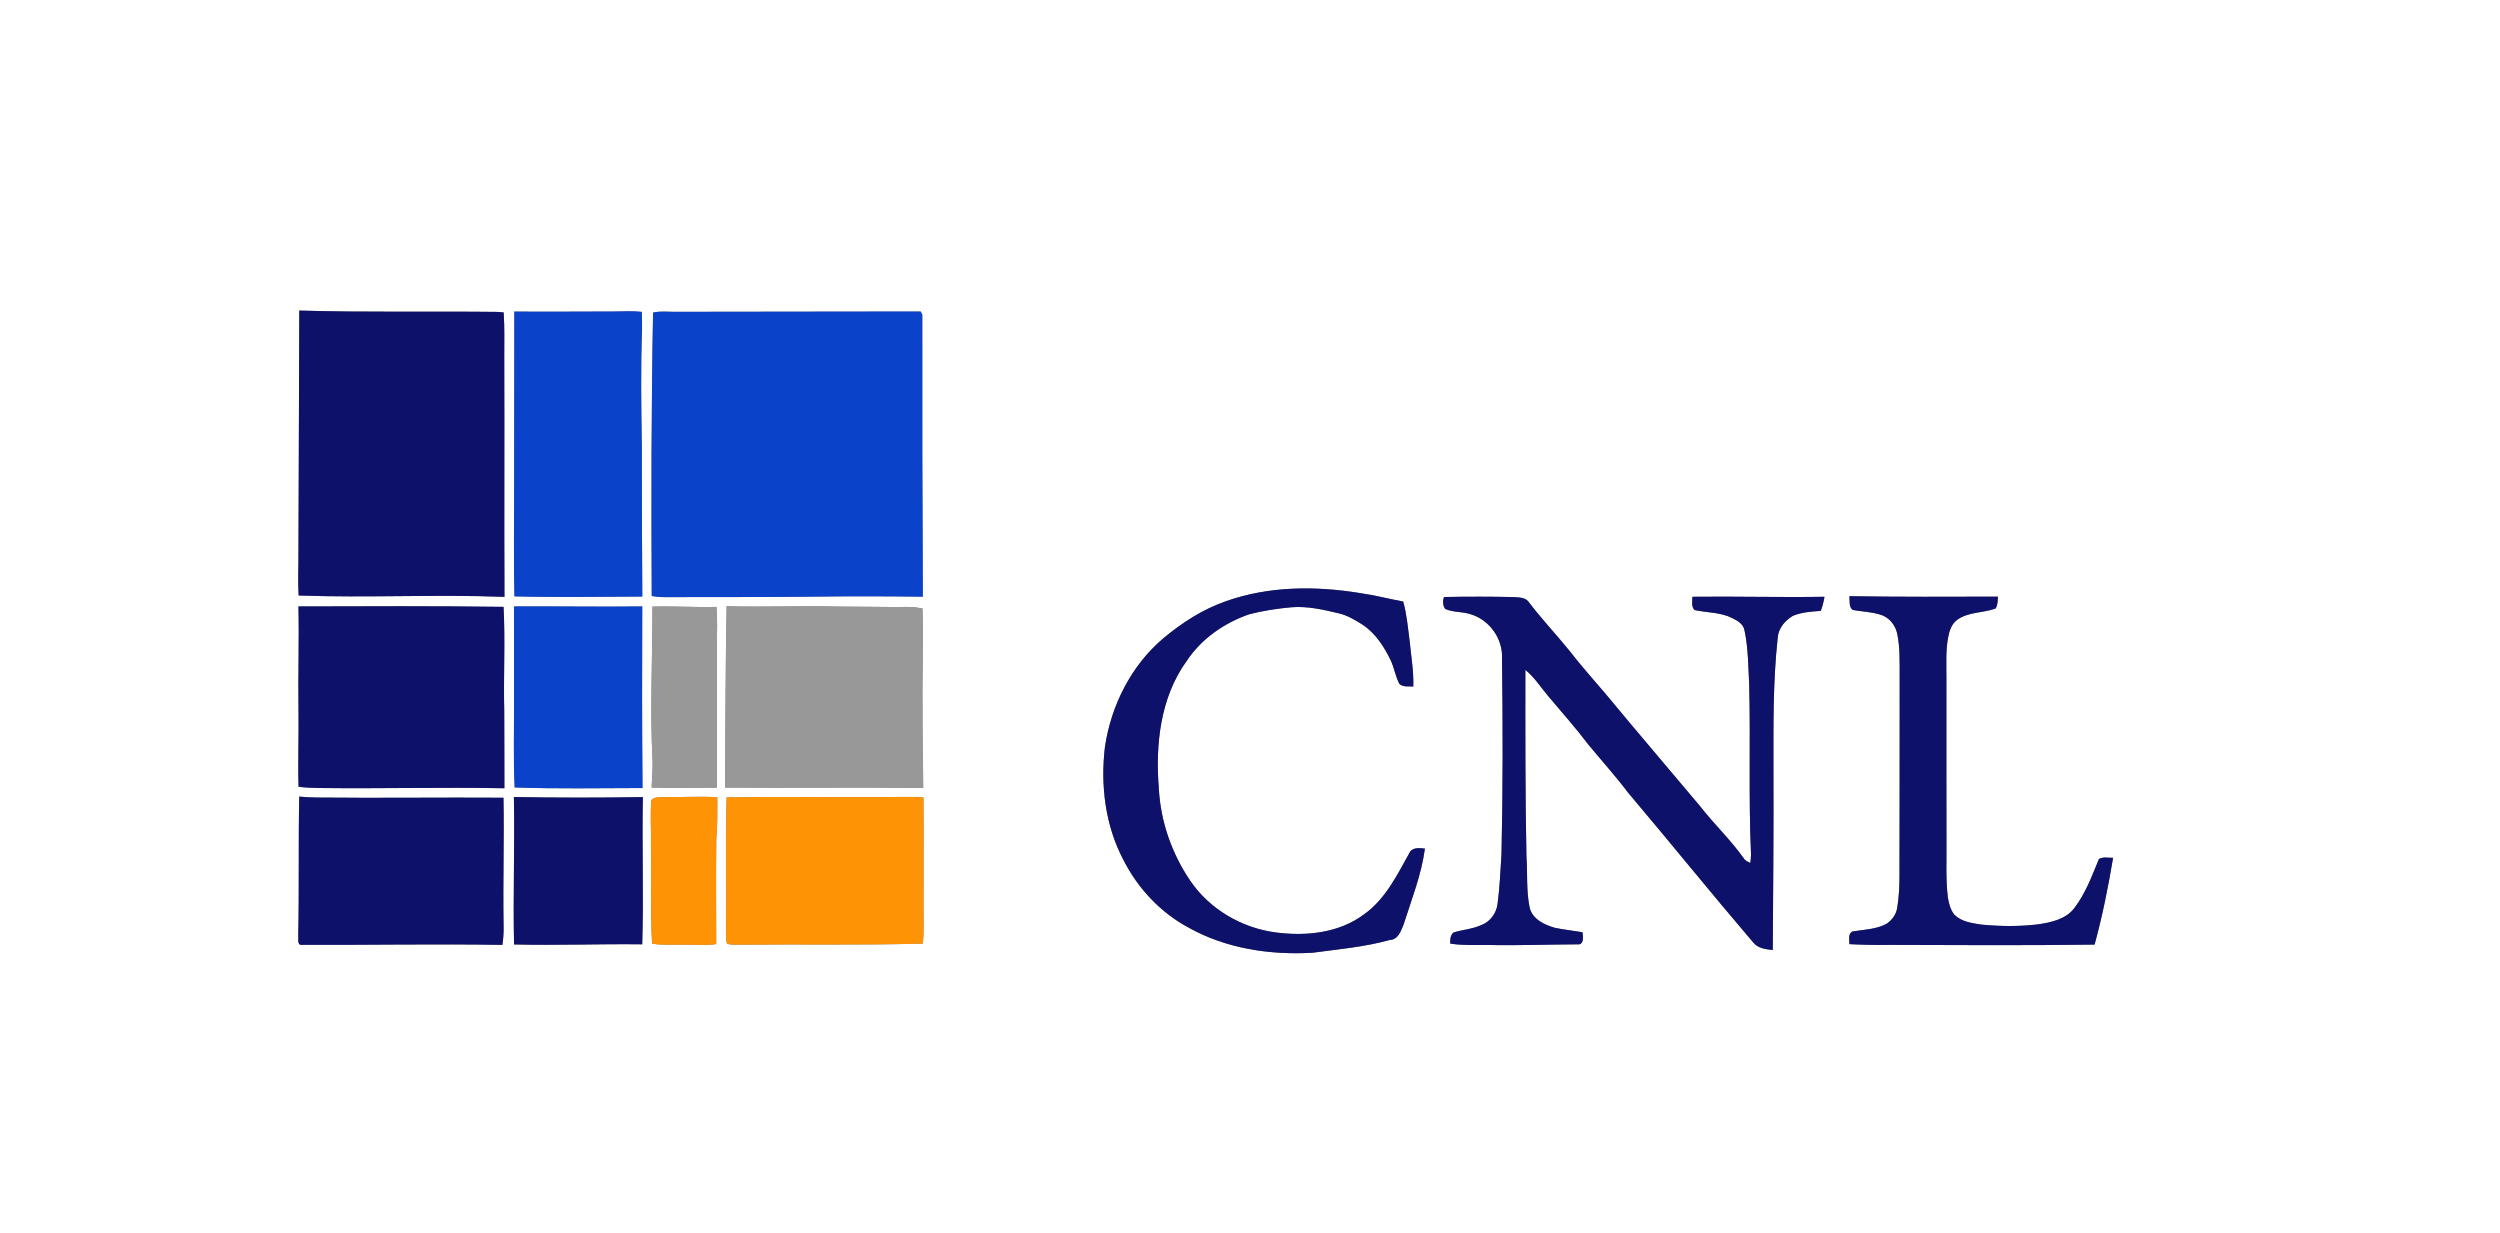 <?xml version="1.0" encoding="UTF-8" standalone="no"?>
<svg
   width="1200pt"
   height="592pt"
   viewBox="0 0 1200 592"
   version="1.1"
   id="svg37"
   sodipodi:docname="0001684682.svg"
   xmlns:inkscape="http://www.inkscape.org/namespaces/inkscape"
   xmlns:sodipodi="http://sodipodi.sourceforge.net/DTD/sodipodi-0.dtd"
   xmlns="http://www.w3.org/2000/svg"
   xmlns:svg="http://www.w3.org/2000/svg">
  <rect x="0" y="0" width="1200" height="592" fill="#808080" stroke="none"/>
  <defs
     id="defs41" />
  <sodipodi:namedview
     id="namedview39"
     pagecolor="#ffffff"
     bordercolor="#000000"
     borderopacity="0.25"
     inkscape:showpageshadow="2"
     inkscape:pageopacity="0.0"
     inkscape:pagecheckerboard="0"
     inkscape:deskcolor="#d1d1d1"
     inkscape:document-units="pt"
     showgrid="false" />
  <g
     id="#ffffffff">
    <path
       fill="#ffffff"
       opacity="1"
       d="M 0,0 H 1200 V 592 H 0 V 0 m 143.66,149.07 c -0.13,38.64 -0.27,77.29 -0.4,115.93 0.07,6.94 -0.34,13.89 0.09,20.83 32.91,1.2 65.88,-0.61 98.79,0.66 -0.18,-38.16 0.05,-76.32 -0.1,-114.48 -0.06,-7.35 0.24,-14.71 -0.29,-22.05 -0.69,-0.06 -2.06,-0.18 -2.75,-0.24 -31.77,-0.37 -63.57,0.3 -95.34,-0.65 m 103.22,0.48 c -0.1,27.82 0.02,55.63 -0.09,83.45 0.04,17.75 -0.31,35.5 0.14,53.25 20.44,0.55 40.92,0.17 61.38,0.09 -0.18,-24.11 -0.23,-48.23 -0.24,-72.34 -0.29,-18.67 -0.55,-37.35 0.1,-56.01 0.05,-2.76 0,-5.53 -0.1,-8.29 -4.35,-0.51 -8.72,-0.19 -13.07,-0.18 -16.04,-0.03 -32.08,0.21 -48.12,0.03 m 66.59,0.5 c -0.86,45.34 -0.86,90.69 -0.64,136.04 2.02,0.33 4.07,0.55 6.12,0.53 23.68,-0.1 47.36,0.07 71.04,-0.23 17.66,-0.24 35.32,-0.2 52.97,0.02 -0.24,-45.11 -0.34,-90.23 -0.26,-135.34 -0.19,-0.39 -0.58,-1.16 -0.77,-1.55 -39.3,-0.04 -78.62,0.19 -117.93,0.15 -3.51,0.05 -7.08,-0.46 -10.53,0.38 m 275.11,138.49 c -11.13,3.85 -21.16,10.3 -30.15,17.82 -15.46,13.06 -25.11,32.28 -28.06,52.16 -2.19,18.4 0.12,37.67 8.85,54.19 6.9,13.68 17.87,25.39 31.44,32.61 17.93,10.02 38.99,13.16 59.29,12 12.45,-1.7 25.03,-2.76 37.18,-6.14 3.97,-0.14 5.34,-4.37 6.6,-7.44 3.8,-12 8.56,-23.87 10.22,-36.41 -2.59,-0.31 -6.23,-0.73 -7.49,2.2 -5.9,10.59 -11.49,22.07 -21.63,29.29 -11.95,9.02 -27.84,10.66 -42.28,8.78 -16.38,-2.08 -31.92,-11.11 -41.23,-24.83 -8.84,-12.98 -14.22,-28.37 -15.07,-44.07 -1.72,-21 0.59,-43.69 13.23,-61.26 7.08,-10.75 18.12,-18.49 30.22,-22.61 6.67,-1.72 13.52,-2.75 20.38,-3.36 7.68,-0.57 15.28,1.17 22.69,2.97 4.14,0.96 7.79,3.24 11.36,5.47 6.26,4.18 10.39,10.73 13.58,17.4 1.57,3.56 2.18,7.5 3.99,10.96 1.82,1.66 4.44,1.09 6.69,1.25 0.21,-7.23 -1.05,-14.4 -1.73,-21.58 -0.87,-6.42 -1.36,-12.95 -3.14,-19.2 -6.86,-1.26 -13.62,-3.07 -20.54,-4.03 -21.34,-3.51 -43.82,-3.44 -64.4,3.83 m 104.53,-1.97 c -0.62,1.89 -0.65,4.08 0.62,5.75 3.89,1.69 8.31,1.18 12.31,2.55 8.93,2.72 15.39,11.73 14.93,21.09 0.42,31.33 0.46,62.69 -0.25,94.01 -0.5,8 -0.84,16.04 -1.9,23.99 -0.57,4.43 -3.54,8.5 -7.78,10.06 -4.25,1.97 -9.01,2.2 -13.42,3.62 -1.47,1.33 -1.61,3.43 -1.49,5.29 5.91,0.92 11.91,0.63 17.87,0.65 14.33,0.34 28.67,-0.26 43,-0.3 3.48,0.45 2.86,-3.59 2.62,-5.78 -4.4,-0.78 -8.86,-1.22 -13.22,-2.14 -5.02,-1.4 -10.68,-4.04 -12.13,-9.52 -1.74,-8.17 -0.99,-16.58 -1.58,-24.86 -0.59,-29.81 -0.54,-59.63 -0.51,-89.44 4.29,3.49 7.32,8.24 10.85,12.45 6.54,7.8 13.33,15.38 19.46,23.5 6.33,7.67 13.01,15.05 19.01,23 20.18,23.85 39.79,48.19 60.09,71.93 2.25,2.81 6,3.24 9.34,3.58 0.2,-28.66 0.43,-57.33 0.32,-86 0,-21.23 -0.27,-42.55 2.03,-63.68 0.25,-4.68 3.47,-8.44 7.34,-10.74 4.21,-1.74 8.85,-2.04 13.35,-2.35 0.84,-2.19 1.39,-4.47 1.78,-6.78 -21.13,0.35 -42.27,-0.25 -63.4,0 0.03,2.11 -0.63,4.66 1,6.36 5.97,1.31 12.38,1.03 17.98,3.79 2.61,1.27 5.59,2.95 6.06,6.12 1.77,8.32 1.74,16.88 2.21,25.34 0.73,27.32 -0.35,54.66 0.89,81.97 -0.03,1.4 -0.14,2.8 -0.32,4.2 -1.18,-0.58 -2.49,-1.04 -3.15,-2.23 -6.34,-8.88 -14.27,-16.43 -20.98,-25.01 -15.05,-17.97 -30.32,-35.74 -45.25,-53.81 -5.99,-7.01 -12.13,-13.9 -17.77,-21.2 -6.27,-7.72 -13.14,-14.95 -19.14,-22.89 -1.56,-2.38 -4.63,-2.28 -7.14,-2.49 -11.21,-0.25 -22.42,-0.25 -33.63,-0.03 m 194.63,-0.4 c 0.18,2.17 -0.39,5.15 1.58,6.61 4.23,0.76 8.58,0.88 12.73,2.1 4.44,1.04 7.81,5.03 8.64,9.44 1.36,6.46 1.1,13.11 1.15,19.68 0.04,32 -0.06,64 -0.08,96 0.01,5.29 -0.23,10.61 -1.12,15.83 -0.48,3.15 -2.51,5.92 -5.15,7.62 -5.01,2.68 -10.81,2.75 -16.28,3.65 -2.24,1.02 -1.49,4.12 -1.48,6.09 6.42,0.31 12.84,0.46 19.27,0.35 32.79,0.12 65.63,0.3 98.4,-0.14 3.75,-13.7 6.55,-27.66 8.88,-41.66 -2.25,0.09 -4.75,-0.61 -6.79,0.59 -3.31,8.06 -6.41,16.44 -11.72,23.44 -4.14,5.55 -11.36,7.03 -17.81,7.96 -8.96,1.06 -18.05,0.92 -27.01,0.07 -4.54,-0.72 -9.58,-1.37 -12.94,-4.83 -1.78,-2.29 -2.55,-5.23 -3.02,-8.04 -1.12,-8.93 -0.58,-17.96 -0.69,-26.93 0.01,-26 -0.1,-52 -0.03,-78 0.05,-6.64 -0.42,-13.34 0.8,-19.9 0.55,-3.21 1.66,-6.59 4.4,-8.61 5.39,-3.86 12.43,-3.2 18.43,-5.42 1.02,-1.71 0.99,-3.76 1.11,-5.68 -23.76,0.06 -47.52,0.18 -71.27,-0.22 m -744.49,4.92 c 0.38,16.3 -0.2,32.61 0.03,48.91 0.21,12.55 -0.33,25.1 0.04,37.65 3.21,0.41 6.46,0.54 9.7,0.59 29.69,0.37 59.39,-0.44 89.09,0.12 -0.05,-12.45 0.01,-24.91 -0.08,-37.36 -0.4,-16.57 0.54,-33.15 -0.33,-49.71 -32.81,-0.44 -65.64,-0.3 -98.45,-0.2 m 103.47,0 c -0.05,21.97 0.13,43.94 -0.06,65.91 0.02,6.99 -0.02,13.99 0.39,20.98 20.44,0.71 40.91,0.31 61.36,0.28 -0.26,-29.06 -0.25,-58.13 -0.13,-87.18 -20.52,0.27 -41.04,-0.14 -61.56,0.01 m 66.44,0.09 c 0.04,24.93 -1.21,49.9 0.1,74.82 0.05,4.01 -0.34,8.01 -0.49,12.01 10.43,0.38 20.88,0.05 31.32,0.05 0.03,-22.68 -0.05,-45.37 0.01,-68.06 0.05,-6.23 0.33,-12.47 -0.2,-18.69 -10.25,0.28 -20.5,-0.43 -30.74,-0.13 m 35.63,-0.2 c -0.6,29.01 -0.52,58.03 -0.77,87.05 31.7,0.24 63.41,-0.2 95.11,0.19 0.01,-12.74 -0.44,-25.48 -0.32,-38.22 -0.23,-15.98 0.51,-31.98 -0.03,-47.94 -2.23,-0.41 -4.48,-0.75 -6.75,-0.72 -11.01,0.11 -22.02,-0.18 -33.03,-0.17 -18.07,-0.5 -36.14,0.36 -54.21,-0.19 M 143.16,449.03 c 0.22,1.49 -0.72,4.81 1.83,4.49 32.05,0.11 64.11,-0.51 96.16,0.02 0.5,-3.16 0.64,-6.36 0.56,-9.55 -0.34,-20.36 0.32,-40.73 -0.04,-61.08 -29.88,-0.2 -59.78,0.23 -89.67,-0.09 -2.79,-0.01 -5.58,-0.21 -8.36,-0.45 -0.47,22.2 0.01,44.44 -0.48,66.66 m 103.51,-66.47 c 0.47,23.59 -0.46,47.18 0.08,70.77 20.5,0.5 41.01,-0.31 61.52,-0.06 0.71,-23.54 -0.15,-47.12 0.29,-70.67 -20.63,0.34 -41.26,0.35 -61.89,-0.04 m 65.97,1.49 c -0.58,6.63 -0.06,13.3 -0.18,19.95 0.21,16.32 -0.35,32.67 0.53,48.96 5.63,0.89 11.34,0.36 17.01,0.51 4.59,-0.12 9.23,0.45 13.79,-0.33 -0.04,-16.71 -0.16,-33.43 0.03,-50.14 0.58,-6.77 0.53,-13.56 0.49,-20.34 -8.44,-0.47 -16.89,0.02 -25.34,-0.05 -2.08,0.24 -4.82,-0.32 -6.33,1.44 m 36.11,-1.31 c -0.55,21.41 -0.09,42.84 -0.29,64.25 0.11,1.97 -0.26,4.08 0.55,5.95 1.89,0.76 4,0.41 5.99,0.51 29.31,-0.3 58.65,0.27 87.95,-0.52 0.61,-5.29 0.28,-10.62 0.34,-15.93 -0.07,-18.08 0.11,-36.17 -0.03,-54.25 -8.41,-0.54 -16.84,0 -25.26,-0.13 -23.08,0.1 -46.18,-0.27 -69.25,0.12 z"
       id="path2" />
  </g>
  <g
     id="#0d116aff">
    <path
       fill="#0d116a"
       opacity="1"
       d="m 143.66,149.07 c 31.77,0.95 63.57,0.28 95.34,0.65 0.69,0.06 2.06,0.18 2.75,0.24 0.53,7.34 0.23,14.7 0.29,22.05 0.15,38.16 -0.08,76.32 0.1,114.48 -32.91,-1.27 -65.88,0.54 -98.79,-0.66 -0.43,-6.94 -0.02,-13.89 -0.09,-20.83 0.13,-38.64 0.27,-77.29 0.4,-115.93 z"
       id="path5" />
    <path
       fill="#0d116a"
       opacity="1"
       d="m 588.58,288.54 c 20.58,-7.27 43.06,-7.34 64.4,-3.83 6.92,0.96 13.68,2.77 20.54,4.03 1.78,6.25 2.27,12.78 3.14,19.2 0.68,7.18 1.94,14.35 1.73,21.58 -2.25,-0.16 -4.87,0.41 -6.69,-1.25 -1.81,-3.46 -2.42,-7.4 -3.99,-10.96 -3.19,-6.67 -7.32,-13.22 -13.58,-17.4 -3.57,-2.23 -7.22,-4.51 -11.36,-5.47 -7.41,-1.8 -15.01,-3.54 -22.69,-2.97 -6.86,0.61 -13.71,1.64 -20.38,3.36 -12.1,4.12 -23.14,11.86 -30.22,22.61 -12.64,17.57 -14.95,40.26 -13.23,61.26 0.85,15.7 6.23,31.09 15.07,44.07 9.31,13.72 24.85,22.75 41.23,24.83 14.44,1.88 30.33,0.24 42.28,-8.78 10.14,-7.22 15.73,-18.7 21.63,-29.29 1.26,-2.93 4.9,-2.51 7.49,-2.2 -1.66,12.54 -6.42,24.41 -10.22,36.41 -1.26,3.07 -2.63,7.3 -6.6,7.44 -12.15,3.38 -24.73,4.44 -37.18,6.14 -20.3,1.16 -41.36,-1.98 -59.29,-12 -13.57,-7.22 -24.54,-18.93 -31.44,-32.61 -8.73,-16.52 -11.04,-35.79 -8.85,-54.19 2.95,-19.88 12.6,-39.1 28.06,-52.16 8.99,-7.52 19.02,-13.97 30.15,-17.82 z"
       id="path7" />
    <path
       fill="#0d116a"
       opacity="1"
       d="m 693.11,286.57 c 11.21,-0.22 22.42,-0.22 33.63,0.03 2.51,0.21 5.58,0.11 7.14,2.49 6,7.94 12.87,15.17 19.14,22.89 5.64,7.3 11.78,14.19 17.77,21.2 14.93,18.07 30.2,35.84 45.25,53.81 6.71,8.58 14.64,16.13 20.98,25.01 0.66,1.19 1.97,1.65 3.15,2.23 0.18,-1.4 0.29,-2.8 0.32,-4.2 -1.24,-27.31 -0.16,-54.65 -0.89,-81.97 -0.47,-8.46 -0.44,-17.02 -2.21,-25.34 -0.47,-3.17 -3.45,-4.85 -6.06,-6.12 -5.6,-2.76 -12.01,-2.48 -17.98,-3.79 -1.63,-1.7 -0.97,-4.25 -1,-6.36 21.13,-0.25 42.27,0.35 63.4,0 -0.39,2.31 -0.94,4.59 -1.78,6.78 -4.5,0.31 -9.14,0.61 -13.35,2.35 -3.87,2.3 -7.09,6.06 -7.34,10.74 -2.3,21.13 -2.03,42.45 -2.03,63.68 0.11,28.67 -0.12,57.34 -0.32,86 -3.34,-0.34 -7.09,-0.77 -9.34,-3.58 -20.3,-23.74 -39.91,-48.08 -60.09,-71.93 -6,-7.95 -12.68,-15.33 -19.01,-23 -6.13,-8.12 -12.92,-15.7 -19.46,-23.5 -3.53,-4.21 -6.56,-8.96 -10.85,-12.45 -0.03,29.81 -0.08,59.63 0.51,89.44 0.59,8.28 -0.16,16.69 1.58,24.86 1.45,5.48 7.11,8.12 12.13,9.52 4.36,0.92 8.82,1.36 13.22,2.14 0.24,2.19 0.86,6.23 -2.62,5.78 -14.33,0.04 -28.67,0.64 -43,0.3 -5.96,-0.02 -11.96,0.27 -17.87,-0.65 -0.12,-1.86 0.02,-3.96 1.49,-5.29 4.41,-1.42 9.17,-1.65 13.42,-3.62 4.24,-1.56 7.21,-5.63 7.78,-10.06 1.06,-7.95 1.4,-15.99 1.9,-23.99 0.71,-31.32 0.67,-62.68 0.25,-94.01 0.46,-9.36 -6,-18.37 -14.93,-21.09 -4,-1.37 -8.42,-0.86 -12.31,-2.55 -1.27,-1.67 -1.24,-3.86 -0.62,-5.75 z"
       id="path9" />
    <path
       fill="#0d116a"
       opacity="1"
       d="m 887.74,286.17 c 23.75,0.4 47.51,0.28 71.27,0.22 -0.12,1.92 -0.09,3.97 -1.11,5.68 -6,2.22 -13.04,1.56 -18.43,5.42 -2.74,2.02 -3.85,5.4 -4.4,8.61 -1.22,6.56 -0.75,13.26 -0.8,19.9 -0.07,26 0.04,52 0.03,78 0.11,8.97 -0.43,18 0.69,26.93 0.47,2.81 1.24,5.75 3.02,8.04 3.36,3.46 8.4,4.11 12.94,4.83 8.96,0.85 18.05,0.99 27.01,-0.07 6.45,-0.93 13.67,-2.41 17.81,-7.96 5.31,-7 8.41,-15.38 11.72,-23.44 2.04,-1.2 4.54,-0.5 6.79,-0.59 -2.33,14 -5.13,27.96 -8.88,41.66 -32.77,0.44 -65.61,0.26 -98.4,0.14 -6.43,0.11 -12.85,-0.04 -19.27,-0.35 -0.01,-1.97 -0.76,-5.07 1.48,-6.09 5.47,-0.9 11.27,-0.97 16.28,-3.65 2.64,-1.7 4.67,-4.47 5.15,-7.62 0.89,-5.22 1.13,-10.54 1.12,-15.83 0.02,-32 0.12,-64 0.08,-96 -0.05,-6.57 0.21,-13.22 -1.15,-19.68 -0.83,-4.41 -4.2,-8.4 -8.64,-9.44 -4.15,-1.22 -8.5,-1.34 -12.73,-2.1 -1.97,-1.46 -1.4,-4.44 -1.58,-6.61 z"
       id="path11" />
    <path
       fill="#0d116a"
       opacity="1"
       d="m 143.25,291.09 c 32.81,-0.1 65.64,-0.24 98.45,0.2 0.87,16.56 -0.07,33.14 0.33,49.71 0.09,12.45 0.03,24.91 0.08,37.36 -29.7,-0.56 -59.4,0.25 -89.09,-0.12 -3.24,-0.05 -6.49,-0.18 -9.7,-0.59 -0.37,-12.55 0.17,-25.1 -0.04,-37.65 -0.23,-16.3 0.35,-32.61 -0.03,-48.91 z"
       id="path13" />
    <path
       fill="#0d116a"
       opacity="1"
       d="m 143.16,449.03 c 0.49,-22.22 0.01,-44.46 0.48,-66.66 2.78,0.24 5.57,0.44 8.36,0.45 29.89,0.32 59.79,-0.11 89.67,0.09 0.36,20.35 -0.3,40.72 0.04,61.08 0.08,3.19 -0.06,6.39 -0.56,9.55 -32.05,-0.53 -64.11,0.09 -96.16,-0.02 -2.55,0.32 -1.61,-3 -1.83,-4.49 z"
       id="path15" />
    <path
       fill="#0d116a"
       opacity="1"
       d="m 246.67,382.56 c 20.63,0.39 41.26,0.38 61.89,0.04 -0.44,23.55 0.42,47.13 -0.29,70.67 -20.51,-0.25 -41.02,0.56 -61.52,0.06 -0.54,-23.59 0.39,-47.18 -0.08,-70.77 z"
       id="path17" />
  </g>
  <g
     id="#0a42caff">
    <path
       fill="#0a42ca"
       opacity="1"
       d="m 246.88,149.55 c 16.04,0.18 32.08,-0.06 48.12,-0.03 4.35,-0.01 8.72,-0.33 13.07,0.18 0.1,2.76 0.15,5.53 0.1,8.29 -0.65,18.66 -0.39,37.34 -0.1,56.01 0.01,24.11 0.06,48.23 0.24,72.34 -20.46,0.08 -40.94,0.46 -61.38,-0.09 -0.45,-17.75 -0.1,-35.5 -0.14,-53.25 0.11,-27.82 -0.01,-55.63 0.09,-83.45 z"
       id="path20" />
    <path
       fill="#0a42ca"
       opacity="1"
       d="m 313.47,150.05 c 3.45,-0.84 7.02,-0.33 10.53,-0.38 39.31,0.04 78.63,-0.19 117.93,-0.15 0.19,0.39 0.58,1.16 0.77,1.55 -0.08,45.11 0.02,90.23 0.26,135.34 -17.65,-0.22 -35.31,-0.26 -52.97,-0.02 -23.68,0.3 -47.36,0.13 -71.04,0.23 -2.05,0.02 -4.1,-0.2 -6.12,-0.53 -0.22,-45.35 -0.22,-90.7 0.64,-136.04 z"
       id="path22" />
    <path
       fill="#0a42ca"
       opacity="1"
       d="m 246.72,291.09 c 20.52,-0.15 41.04,0.26 61.56,-0.01 -0.12,29.05 -0.13,58.12 0.13,87.18 -20.45,0.03 -40.92,0.43 -61.36,-0.28 -0.41,-6.99 -0.37,-13.99 -0.39,-20.98 0.19,-21.97 0.01,-43.94 0.06,-65.91 z"
       id="path24" />
  </g>
  <g
     id="#989899ff">
    <path
       fill="#989899"
       opacity="1"
       d="m 313.16,291.18 c 10.24,-0.3 20.49,0.41 30.74,0.13 0.53,6.22 0.25,12.46 0.2,18.69 -0.06,22.69 0.02,45.38 -0.01,68.06 -10.44,0 -20.89,0.33 -31.32,-0.05 0.15,-4 0.54,-8 0.49,-12.01 -1.31,-24.92 -0.06,-49.89 -0.1,-74.82 z"
       id="path27" />
    <path
       fill="#989899"
       opacity="1"
       d="m 348.79,290.98 c 18.07,0.55 36.14,-0.31 54.21,0.19 11.01,-0.01 22.02,0.28 33.03,0.17 2.27,-0.03 4.52,0.31 6.75,0.72 0.54,15.96 -0.2,31.96 0.03,47.94 -0.12,12.74 0.33,25.48 0.32,38.22 -31.7,-0.39 -63.41,0.05 -95.11,-0.19 0.25,-29.02 0.17,-58.04 0.77,-87.05 z"
       id="path29" />
  </g>
  <g
     id="#ff9306ff">
    <path
       fill="#ff9306"
       opacity="1"
       d="m 312.64,384.05 c 1.51,-1.76 4.25,-1.2 6.33,-1.44 8.45,0.07 16.9,-0.42 25.34,0.05 0.04,6.78 0.09,13.57 -0.49,20.34 -0.19,16.71 -0.07,33.43 -0.03,50.14 -4.56,0.78 -9.2,0.21 -13.79,0.33 -5.67,-0.15 -11.38,0.38 -17.01,-0.51 -0.88,-16.29 -0.32,-32.64 -0.53,-48.96 0.12,-6.65 -0.4,-13.32 0.18,-19.95 z"
       id="path32" />
    <path
       fill="#ff9306"
       opacity="1"
       d="m 348.75,382.74 c 23.07,-0.39 46.17,-0.02 69.25,-0.12 8.42,0.13 16.85,-0.41 25.26,0.13 0.14,18.08 -0.04,36.17 0.03,54.25 -0.06,5.31 0.27,10.64 -0.34,15.93 -29.3,0.79 -58.64,0.22 -87.95,0.52 -1.99,-0.1 -4.1,0.25 -5.99,-0.51 -0.81,-1.87 -0.44,-3.98 -0.55,-5.95 0.2,-21.41 -0.26,-42.84 0.29,-64.25 z"
       id="path34" />
  </g>
</svg>
